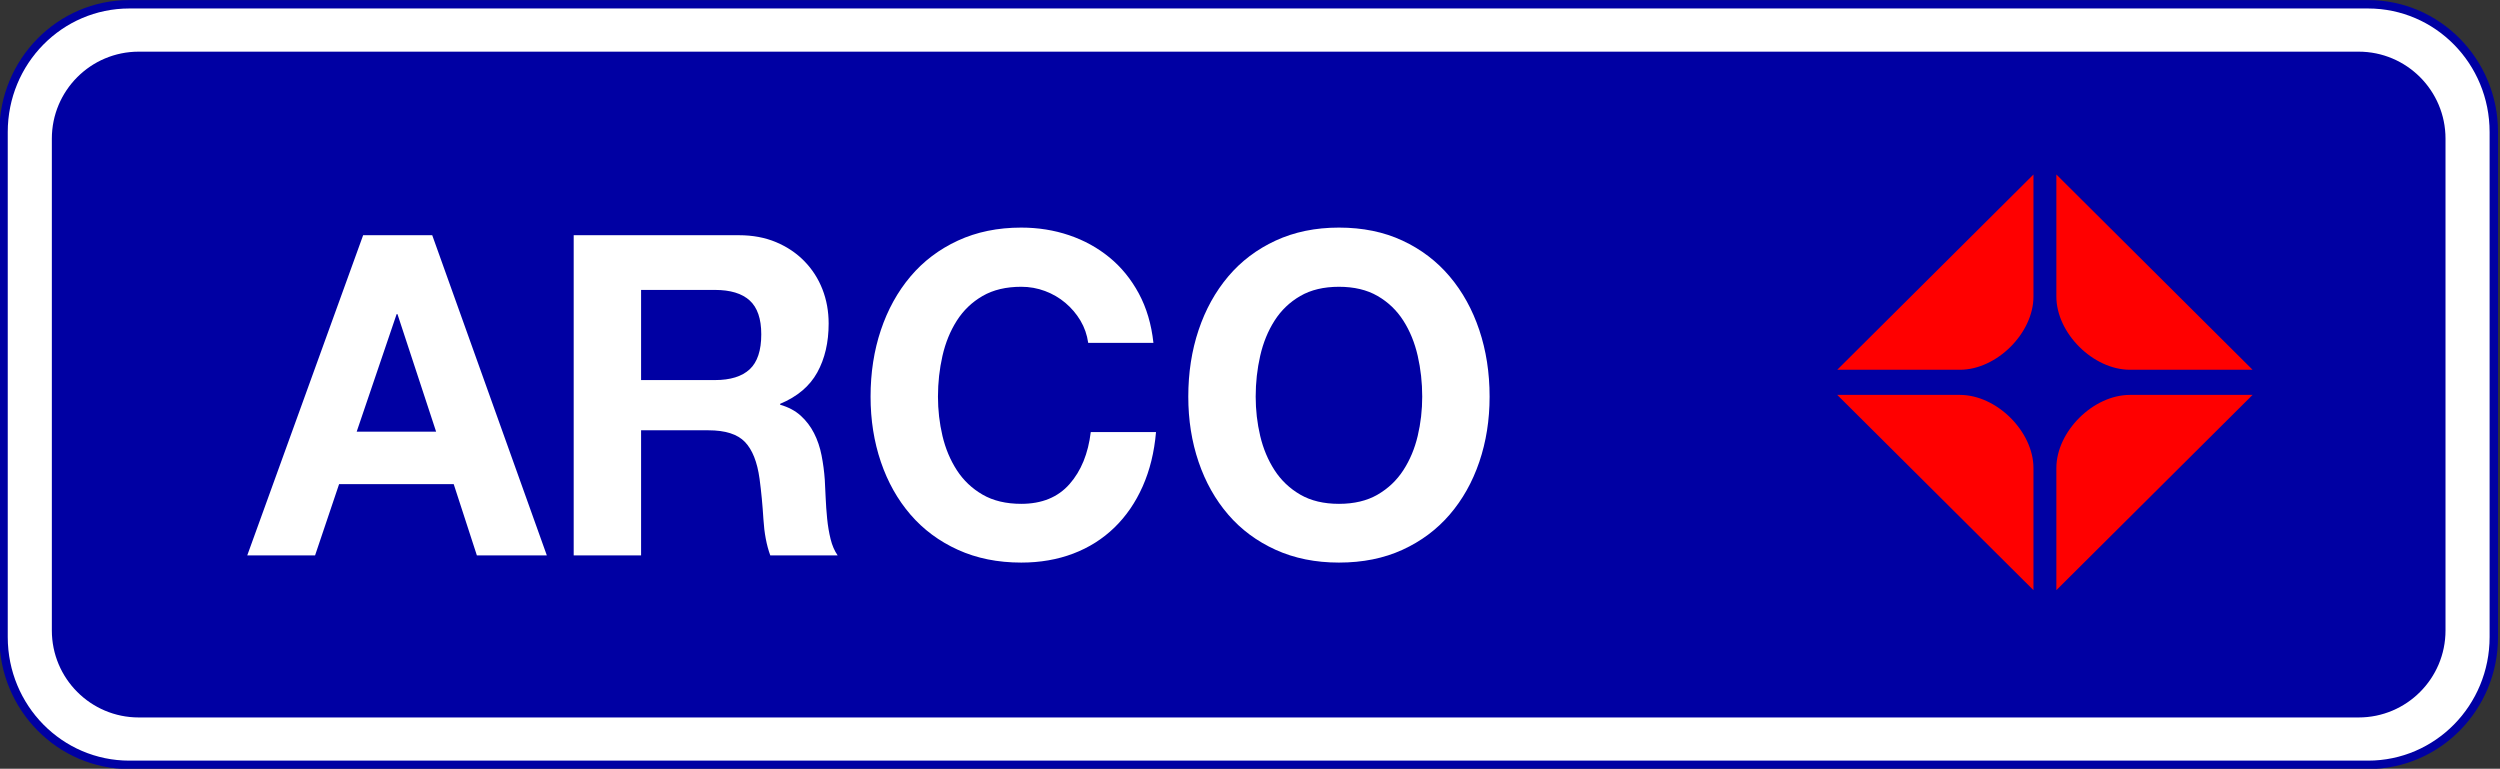 <?xml version="1.0" encoding="UTF-8" standalone="no"?>
<!-- Created with Inkscape (http://www.inkscape.org/) -->

<svg
   xmlns:dc="http://purl.org/dc/elements/1.1/"
   xmlns:cc="http://creativecommons.org/ns#"
   xmlns:rdf="http://www.w3.org/1999/02/22-rdf-syntax-ns#"
   xmlns:svg="http://www.w3.org/2000/svg"
   xmlns="http://www.w3.org/2000/svg"
   xmlns:sodipodi="http://sodipodi.sourceforge.net/DTD/sodipodi-0.dtd"
   xmlns:inkscape="http://www.inkscape.org/namespaces/inkscape"
   width="4000"
   height="1230"
   id="svg2944"
   version="1.1"
   inkscape:version="0.47pre1"
   sodipodi:docname="ARCO.svg"
   inkscape:output_extension="org.inkscape.output.svg.inkscape">
  <rect width="100%" height="100%" fill="#333333" stroke="none"/>
  <defs
     id="defs2946">
    <inkscape:perspective
       sodipodi:type="inkscape:persp3d"
       inkscape:vp_x="0 : 526.18109 : 1"
       inkscape:vp_y="0 : 1000 : 0"
       inkscape:vp_z="744.09448 : 526.18109 : 1"
       inkscape:persp3d-origin="372.04724 : 350.78739 : 1"
       id="perspective2952" />
    <inkscape:perspective
       id="perspective2849"
       inkscape:persp3d-origin="0.5 : 0.33333333 : 1"
       inkscape:vp_z="1 : 0.5 : 1"
       inkscape:vp_y="0 : 1000 : 0"
       inkscape:vp_x="0 : 0.5 : 1"
       sodipodi:type="inkscape:persp3d" />
  </defs>
  <sodipodi:namedview
     id="base"
     pagecolor="#ffffff"
     bordercolor="#666666"
     borderopacity="1.0"
     inkscape:pageopacity="0.0"
     inkscape:pageshadow="2"
     inkscape:zoom="0.16"
     inkscape:cx="2983.6248"
     inkscape:cy="528.8028"
     inkscape:document-units="px"
     inkscape:current-layer="g3599"
     showgrid="false"
     inkscape:window-width="1920"
     inkscape:window-height="1018"
     inkscape:window-x="-8"
     inkscape:window-y="-8"
     inkscape:window-maximized="1" />
  <g
     inkscape:label="Layer 1"
     inkscape:groupmode="layer"
     id="layer1"
     transform="translate(0,177.638)">
    <g
       transform="matrix(0.927,0,0,0.92,-2036.064,-482.038)"
       style="fill:#ff0000;fill-opacity:1"
       id="g3599">
      <path
         style="fill:#0000a3;fill-opacity:1;fill-rule:evenodd;stroke:none"
         d="m 2419.645,330.974 c -123.939,0 -224.397,102.768 -224.397,229.557 l 0,878.234 c 0,126.789 100.457,229.59 224.397,229.59 l 3863.936,0 c 123.939,0 224.397,-102.802 224.397,-229.59 l 0,-878.234 c 0,-126.789 -100.458,-229.557 -224.397,-229.557 l -3863.936,0 z"
         id="rect2846"
         sodipodi:nodetypes="cssssssss" />
      <path
         style="fill:#ffffff;fill-opacity:1;fill-rule:evenodd;stroke:none"
         d="m 2419.645,345.619 c -115.979,0 -209.875,95.924 -209.875,214.912 l 0,878.234 c 0,118.988 93.899,214.946 209.875,214.946 l 3863.936,0 c 115.976,0 209.875,-95.958 209.875,-214.946 l 0,-878.234 c 0,-118.988 -93.896,-214.912 -209.875,-214.912 l -3863.936,0 z"
         id="path2836"
         sodipodi:nodetypes="cssssssss" />
      <path
         style="fill:#0000a3;fill-opacity:1;fill-rule:evenodd;stroke:none"
         d="m 2435.885,420.711 c -82.844,0 -150.002,67.726 -150.002,151.271 l 0,855.367 c 0,83.544 67.158,151.271 150.002,151.271 l 3831.456,0 c 82.844,0 150.002,-67.726 150.002,-151.271 l 0,-855.367 c 0,-83.545 -67.158,-151.271 -150.002,-151.271 l -3831.456,0 z"
         id="path2927"
         sodipodi:nodetypes="cssssssss" />
      <g
         id="g2864">
        <path
           d="m 2812.058,1081.544 68.911,-204.336 1.469,0 66.673,204.336 z m 11.123,-341.599 -200.041,556.86 117.067,0 41.486,-124.006 197.803,0 39.995,124.006 120.752,0 -197.803,-556.86 z"
           id="path2841"
           style="font-weight:normal;fill:#ffffff;stroke:none;font-family:Helvetica Neue;-inkscape-font-specification:Helvetica Neue" />
        <path
           d="m 3302.913,991.86 0,-156.78 127.422,0 c 26.663,0 46.664,6.109 60.003,18.327 13.339,12.218 20.008,31.847 20.009,58.885 -6e-4,28.087 -6.67,48.369 -20.009,60.849 -13.339,12.48 -33.34,18.72 -60.003,18.72 z m -116.321,-251.915 0,556.86 116.321,0 0,-217.593 116.299,0 c 29.135,6e-4 50.123,6.76 62.965,20.279 12.841,13.519 21.244,34.838 25.208,63.955 2.957,22.358 5.173,45.754 6.658,70.191 1.482,24.436 5.439,45.493 11.858,63.169 l 116.299,0 c -5.427,-7.806 -9.5,-17.299 -12.22,-28.478 -2.723,-11.179 -4.698,-23.004 -5.927,-35.476 -1.228,-12.472 -2.093,-24.69 -2.587,-36.654 -0.494,-11.964 -0.994,-22.366 -1.494,-31.204 -0.982,-14.043 -2.828,-28.082 -5.55,-42.117 -2.723,-14.035 -7.043,-26.904 -12.966,-38.606 -5.927,-11.702 -13.577,-21.841 -22.959,-30.419 -9.383,-8.576 -21.241,-14.943 -35.575,-19.1 l 0,-1.573 c 29.632,-12.472 50.993,-30.668 64.084,-54.588 13.09,-23.92 19.635,-52.256 19.636,-85.008 -6e-4,-21.326 -3.581,-41.216 -10.74,-59.67 -7.16,-18.454 -17.529,-34.702 -31.109,-48.745 -13.581,-14.042 -29.878,-25.09 -48.891,-33.144 -19.014,-8.052 -40.376,-12.078 -64.085,-12.079 z"
           id="path2843"
           style="font-weight:normal;fill:#ffffff;stroke:none;font-family:Helvetica Neue;-inkscape-font-specification:Helvetica Neue" />
        <path
           d="m 4074.614,927.12 112.591,0 c -3.451,-32.242 -11.847,-60.84 -25.186,-85.792 -13.339,-24.952 -30.255,-45.877 -50.745,-62.776 -20.492,-16.899 -43.703,-29.767 -69.635,-38.606 -25.933,-8.838 -53.466,-13.257 -82.6,-13.257 -40.5,6.5e-4 -76.926,7.538 -109.279,22.611 -32.353,15.075 -59.642,35.87 -81.866,62.384 -22.224,26.516 -39.264,57.584 -51.118,93.207 -11.855,35.623 -17.782,74.23 -17.782,115.819 0,40.557 5.927,78.386 17.782,113.485 11.854,35.099 28.893,65.648 51.118,91.647 22.224,26 49.513,46.405 81.866,61.218 32.352,14.812 68.779,22.219 109.279,22.219 32.586,0 62.463,-5.199 89.632,-15.59 27.168,-10.393 50.877,-25.472 71.127,-45.235 20.25,-19.763 36.546,-43.683 48.891,-71.761 12.344,-28.078 20.001,-59.531 22.97,-94.361 l -112.613,0 c -4.445,37.432 -16.671,67.588 -36.672,90.469 -20.001,22.882 -47.78,34.322 -83.335,34.322 -26.181,0 -48.409,-5.33 -66.684,-15.994 -18.275,-10.663 -33.091,-24.833 -44.449,-42.51 -11.357,-17.676 -19.628,-37.563 -24.813,-59.658 -5.186,-22.096 -7.777,-44.846 -7.777,-68.251 -6e-4,-24.436 2.593,-48.095 7.777,-70.977 5.186,-22.88 13.456,-43.291 24.813,-61.229 11.357,-17.938 26.173,-32.235 44.449,-42.891 18.275,-10.654 40.503,-15.982 66.684,-15.983 14.319,6.5e-4 28.023,2.47 41.114,7.415 13.09,4.946 24.821,11.833 35.191,20.671 10.369,8.839 19.01,19.105 25.921,30.799 6.91,11.695 11.361,24.564 13.351,38.606 z"
           id="path2845"
           style="font-weight:normal;fill:#ffffff;stroke:none;font-family:Helvetica Neue;-inkscape-font-specification:Helvetica Neue" />
        <path
           d="m 4363.71,1020.708 c 0,-24.436 2.593,-48.095 7.777,-70.977 5.186,-22.88 13.456,-43.291 24.813,-61.229 11.357,-17.938 26.173,-32.235 44.449,-42.891 18.275,-10.654 40.503,-15.982 66.684,-15.983 26.165,6.5e-4 48.386,5.33 66.661,15.983 18.275,10.656 33.095,24.952 44.46,42.891 11.364,17.938 19.639,38.348 24.824,61.229 5.186,22.882 7.777,46.54 7.777,70.977 0,23.405 -2.593,46.155 -7.777,68.251 -5.186,22.095 -13.46,41.982 -24.824,59.658 -11.365,17.677 -26.185,31.847 -44.46,42.51 -18.275,10.663 -40.496,15.994 -66.661,15.994 -26.181,0 -48.409,-5.33 -66.684,-15.994 -18.275,-10.663 -33.091,-24.833 -44.449,-42.51 -11.357,-17.676 -19.628,-37.563 -24.813,-59.658 -5.186,-22.096 -7.777,-44.846 -7.777,-68.251 z m -116.322,0 c 0,40.557 5.927,78.386 17.782,113.485 11.854,35.099 28.893,65.648 51.118,91.647 22.224,26 49.513,46.405 81.866,61.218 32.352,14.812 68.779,22.219 109.279,22.219 40.981,0 77.525,-7.407 109.629,-22.219 32.104,-14.813 59.268,-35.218 81.492,-61.218 22.224,-25.999 39.263,-56.548 51.118,-91.647 11.854,-35.099 17.781,-72.928 17.781,-113.485 -7e-4,-41.589 -5.927,-80.195 -17.781,-115.819 -11.855,-35.623 -28.895,-66.691 -51.118,-93.207 -22.225,-26.514 -49.389,-47.309 -81.492,-62.384 -32.105,-15.073 -68.648,-22.611 -109.629,-22.611 -40.5,6.5e-4 -76.926,7.538 -109.279,22.611 -32.353,15.075 -59.642,35.87 -81.866,62.384 -22.224,26.516 -39.264,57.584 -51.118,93.207 -11.855,35.623 -17.782,74.23 -17.782,115.819 z"
           id="path2847"
           style="font-weight:normal;fill:#ffffff;stroke:none;font-family:Helvetica Neue;-inkscape-font-specification:Helvetica Neue" />
      </g>
      <g
         id="g2870">
        <path
           sodipodi:nodetypes="ccssc"
           id="path3601"
           d="M 5706.156,634.344 5367.5,973.938 c 0,0 141.104,0 211.656,0 63.501,0 127,-63.657 127,-127.343 0,-48.283 2e-4,-212.25 2e-4,-212.25 z"
           style="fill:#ff0000;fill-opacity:1;stroke:none" />
        <path
           style="fill:#ff0000;fill-opacity:1;stroke:none"
           d="M 5706.156,1357.244 5367.5,1017.65 c 0,0 141.104,0 211.656,0 63.501,0 127,63.658 127,127.344 0,48.283 2e-4,212.25 2e-4,212.25 z"
           id="path3603"
           sodipodi:nodetypes="ccssc" />
        <path
           style="fill:#ff0000;fill-opacity:1;stroke:none"
           d="m 5745.681,634.344 338.656,339.594 c 0,0 -141.104,0 -211.656,0 -63.501,0 -127,-63.657 -127,-127.343 0,-48.283 -2e-4,-212.25 -2e-4,-212.25 z"
           id="path3605"
           sodipodi:nodetypes="ccssc" />
        <path
           sodipodi:nodetypes="ccssc"
           id="path3607"
           d="m 5745.681,1357.244 338.656,-339.594 c 0,0 -141.104,0 -211.656,0 -63.501,0 -127,63.658 -127,127.344 0,48.283 -2e-4,212.25 -2e-4,212.25 z"
           style="fill:#ff0000;fill-opacity:1;stroke:none" />
      </g>
    </g>
  </g>
</svg>
